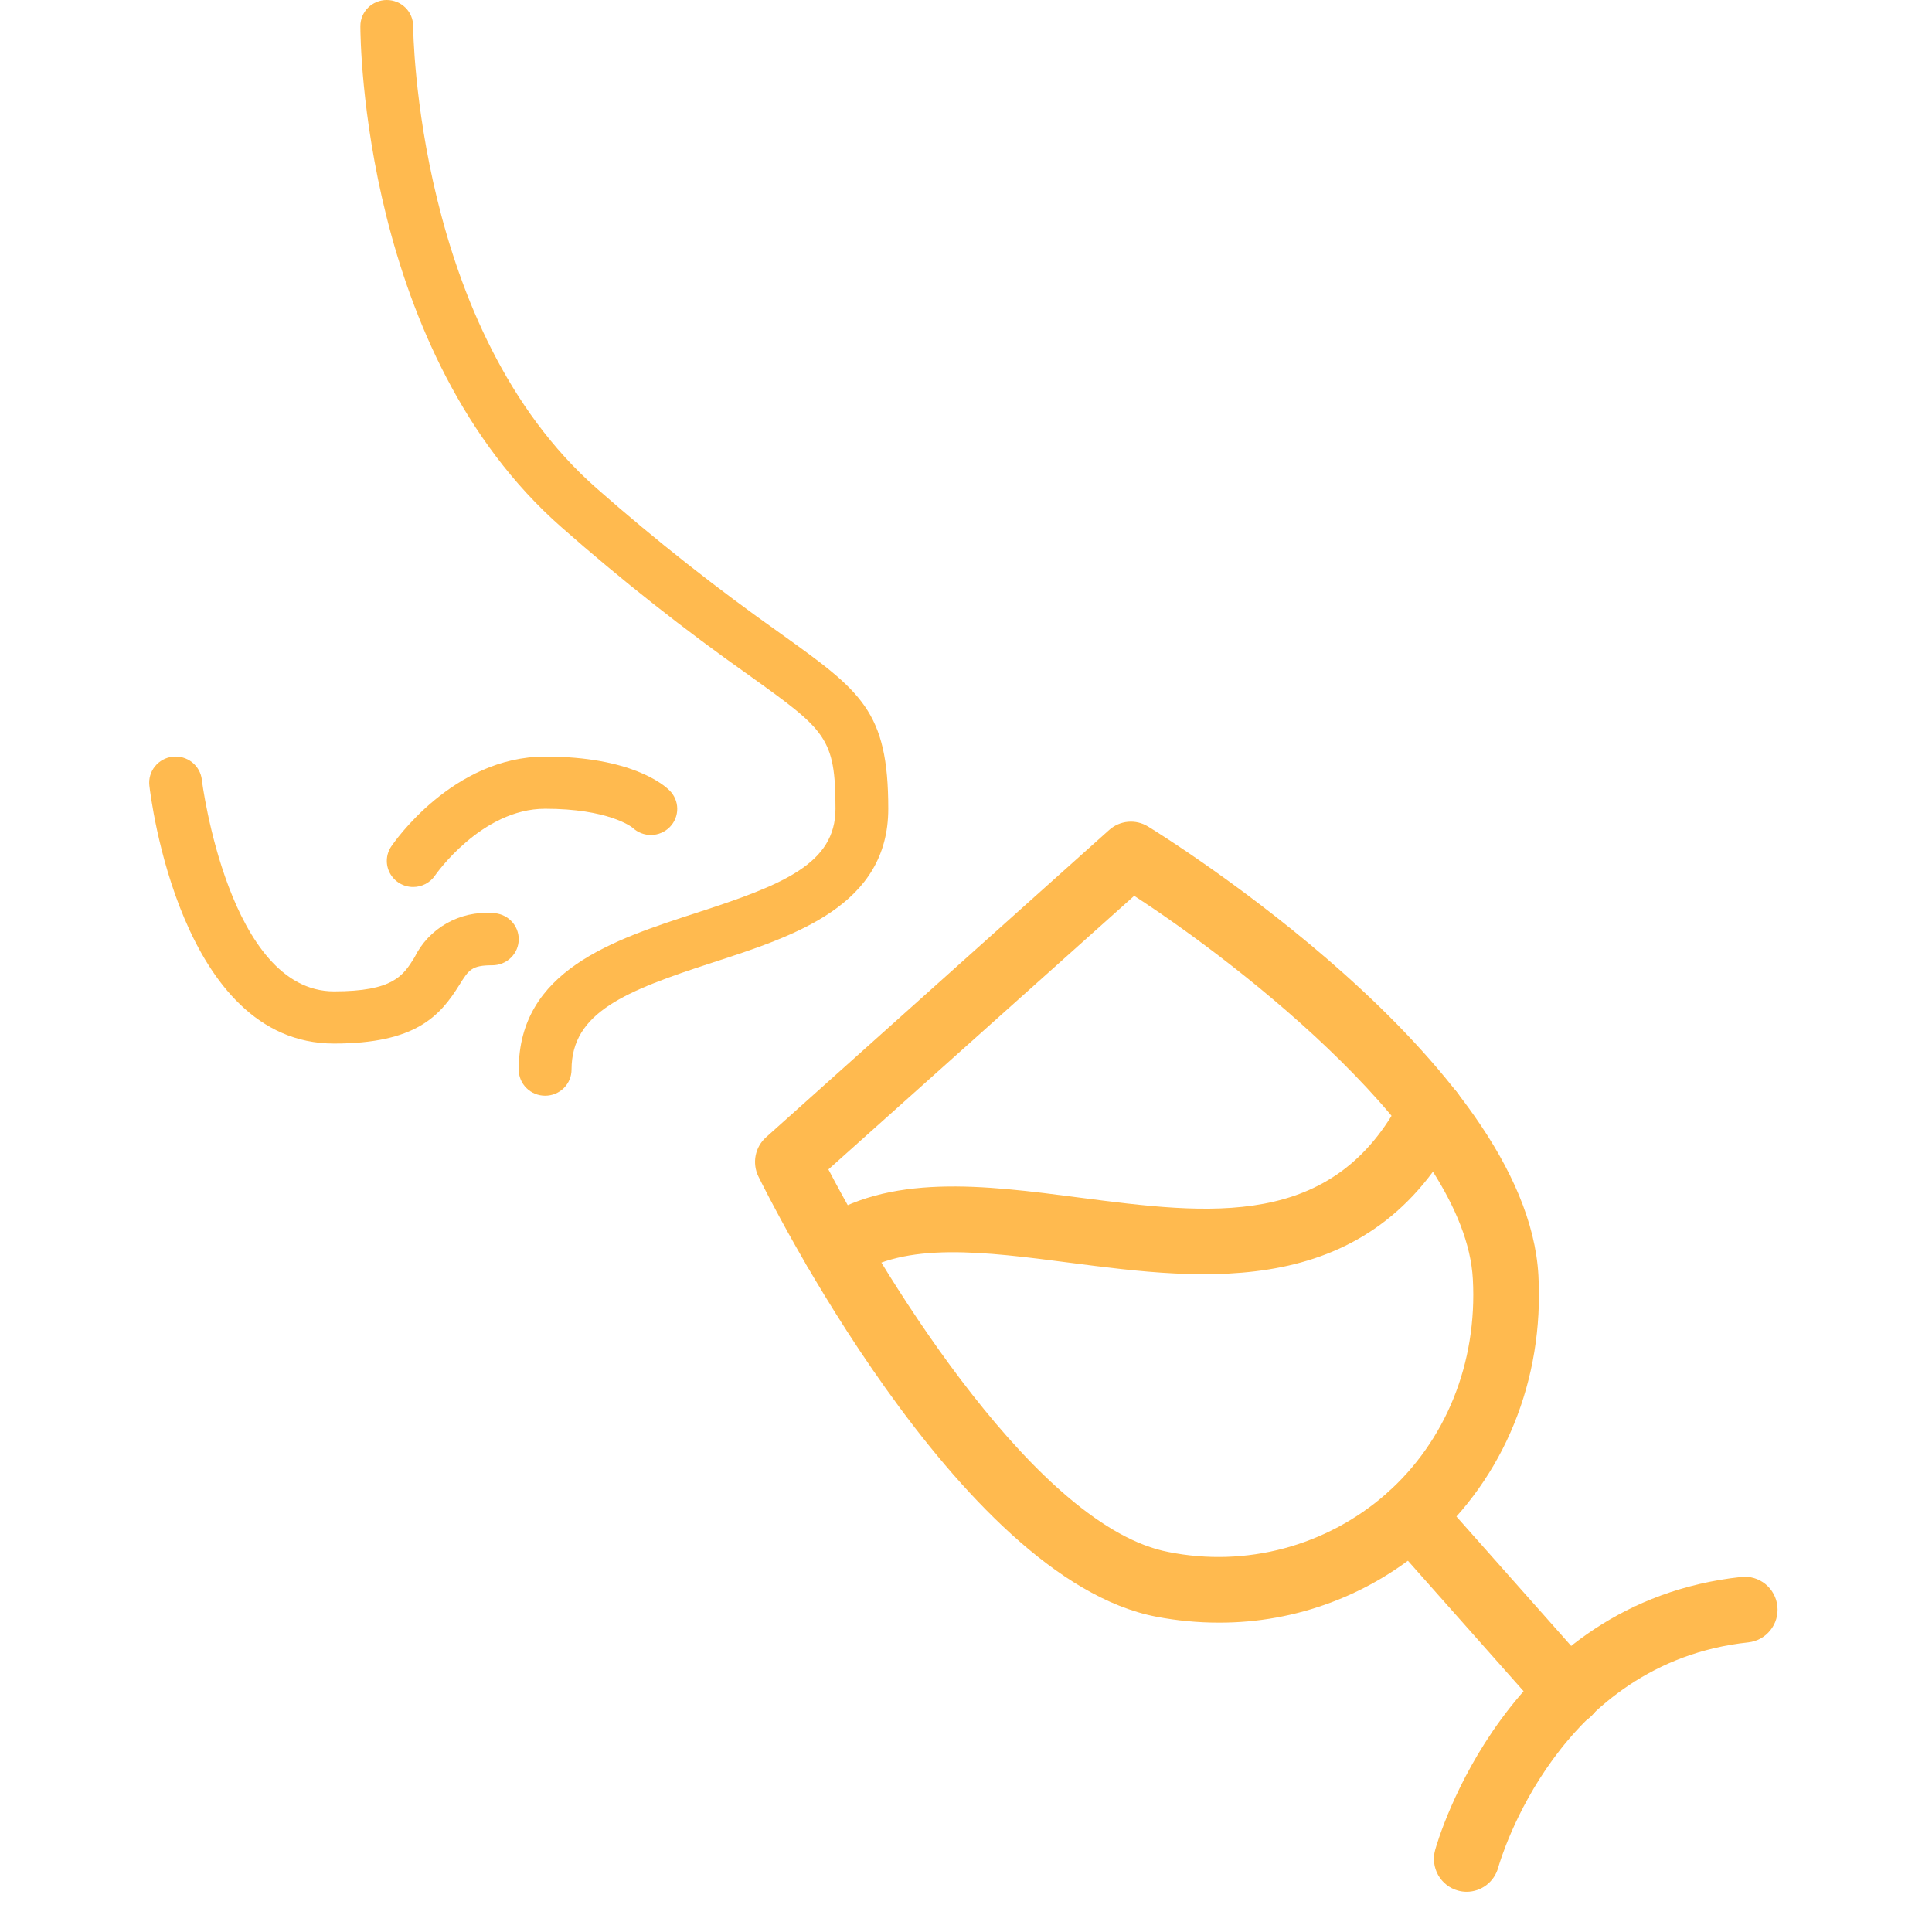 <svg width="87" height="87" viewBox="0 0 87 87" fill="none" xmlns="http://www.w3.org/2000/svg">
<path d="M24.548 49.341C24.233 49.341 23.93 49.218 23.707 48.997C23.485 48.777 23.359 48.478 23.359 48.167C23.359 43.702 27.61 42.326 31.361 41.107C35.259 39.844 37.623 38.898 37.623 36.419C37.623 33.203 37.182 32.887 33.754 30.427C30.816 28.354 27.992 26.127 25.297 23.753C16.331 15.89 16.228 1.772 16.228 1.175C16.228 0.863 16.353 0.564 16.576 0.344C16.799 0.124 17.101 0 17.416 0C17.732 0 18.034 0.124 18.257 0.344C18.48 0.564 18.605 0.863 18.605 1.175C18.605 1.311 18.724 14.844 26.875 21.997C29.514 24.318 32.276 26.498 35.15 28.528C38.779 31.132 40 32.006 40 36.419C40 40.776 35.804 42.139 32.102 43.341C28.142 44.627 25.737 45.594 25.737 48.167C25.737 48.478 25.611 48.777 25.389 48.997C25.166 49.218 24.863 49.341 24.548 49.341Z" fill="#FFBA4F"/>
<path d="M18.605 39.943C18.39 39.943 18.18 39.885 17.995 39.775C17.811 39.666 17.661 39.51 17.559 39.322C17.458 39.135 17.41 38.925 17.42 38.713C17.43 38.501 17.498 38.295 17.617 38.119C17.728 37.952 20.394 34.069 24.548 34.069C28.411 34.069 29.886 35.334 30.143 35.588C30.366 35.806 30.494 36.102 30.497 36.411C30.501 36.721 30.381 37.02 30.162 37.243C29.944 37.465 29.645 37.594 29.332 37.6C29.018 37.606 28.715 37.489 28.488 37.275C28.423 37.222 27.373 36.419 24.548 36.419C21.676 36.419 19.612 39.393 19.591 39.423C19.483 39.583 19.336 39.714 19.164 39.805C18.992 39.895 18.8 39.943 18.605 39.943Z" fill="#FFBA4F"/>
<path d="M15.039 46.992C8.112 46.992 6.779 35.846 6.726 35.373C6.691 35.063 6.782 34.753 6.979 34.509C7.175 34.266 7.462 34.109 7.775 34.075C8.089 34.04 8.403 34.13 8.649 34.325C8.896 34.519 9.054 34.803 9.089 35.112C9.096 35.209 10.306 44.642 15.039 44.642C17.711 44.642 18.153 43.937 18.664 43.115C18.978 42.472 19.48 41.938 20.106 41.582C20.731 41.226 21.451 41.064 22.171 41.118C22.486 41.118 22.788 41.242 23.011 41.462C23.234 41.682 23.359 41.981 23.359 42.293C23.359 42.604 23.234 42.903 23.011 43.123C22.788 43.344 22.486 43.467 22.171 43.467C21.239 43.467 21.11 43.672 20.687 44.35C19.817 45.744 18.732 46.992 15.039 46.992Z" fill="#FFBA4F"/>
<path d="M54.88 73.069C53.939 73.069 53 72.98 52.075 72.803C43.112 71.094 34.513 53.711 34.151 52.976C34.009 52.685 33.966 52.355 34.027 52.037C34.089 51.719 34.252 51.43 34.493 51.214L49.947 37.375C50.183 37.163 50.481 37.034 50.797 37.006C51.112 36.978 51.428 37.053 51.697 37.219C52.394 37.647 68.752 47.799 69.276 57.434C69.532 62.133 67.74 66.534 64.36 69.506C61.738 71.815 58.367 73.082 54.88 73.069ZM37.304 52.66C40.027 57.885 46.786 68.779 52.626 69.89C54.347 70.234 56.124 70.178 57.82 69.725C59.517 69.271 61.087 68.434 62.411 67.275C65.104 64.907 66.531 61.379 66.324 57.597C65.983 51.307 55.945 43.507 51.074 40.34L37.304 52.66Z" fill="#FFBA4F"/>
<path d="M70.629 77.694C70.421 77.694 70.216 77.65 70.028 77.564C69.838 77.479 69.67 77.354 69.532 77.198L62.46 69.221C62.331 69.076 62.232 68.907 62.169 68.723C62.105 68.539 62.078 68.345 62.089 68.15C62.1 67.956 62.149 67.766 62.233 67.591C62.318 67.416 62.435 67.259 62.58 67.129C62.724 67 62.893 66.9 63.076 66.836C63.259 66.772 63.452 66.745 63.645 66.756C63.839 66.767 64.028 66.817 64.203 66.901C64.377 66.986 64.533 67.104 64.662 67.25L71.734 75.226C71.923 75.439 72.047 75.703 72.09 75.985C72.134 76.267 72.096 76.555 71.98 76.816C71.864 77.077 71.676 77.298 71.438 77.454C71.2 77.609 70.922 77.693 70.638 77.694H70.629Z" fill="#FFBA4F"/>
<path d="M66.046 85.189C65.912 85.189 65.778 85.17 65.648 85.134C65.272 85.028 64.953 84.777 64.761 84.435C64.57 84.094 64.521 83.689 64.625 83.311C64.751 82.856 67.833 72.15 78.415 71.011C78.608 70.991 78.802 71.008 78.988 71.063C79.174 71.118 79.347 71.21 79.498 71.332C79.648 71.454 79.773 71.605 79.866 71.776C79.959 71.947 80.017 72.134 80.037 72.328C80.058 72.521 80.04 72.717 79.986 72.903C79.931 73.09 79.84 73.264 79.718 73.415C79.597 73.567 79.447 73.692 79.277 73.786C79.107 73.879 78.92 73.937 78.727 73.958C70.161 74.876 67.572 83.724 67.466 84.099C67.38 84.411 67.195 84.687 66.939 84.884C66.683 85.081 66.369 85.188 66.046 85.189Z" fill="#FFBA4F"/>
<path d="M37.623 57.746C37.308 57.746 37.002 57.645 36.749 57.458C36.495 57.271 36.308 57.008 36.214 56.707C36.12 56.405 36.124 56.082 36.225 55.783C36.327 55.484 36.521 55.226 36.778 55.045C39.987 52.807 44.348 53.374 48.564 53.923C54.473 54.689 60.052 55.416 63.134 49.413C63.313 49.063 63.623 48.8 63.996 48.68C64.368 48.56 64.773 48.594 65.12 48.774C65.468 48.954 65.73 49.265 65.85 49.639C65.969 50.014 65.935 50.42 65.756 50.77C61.726 58.625 54.217 57.645 48.184 56.863C44.348 56.365 40.736 55.893 38.463 57.481C38.216 57.653 37.923 57.746 37.623 57.746Z" fill="#FFBA4F"/>
</svg>
